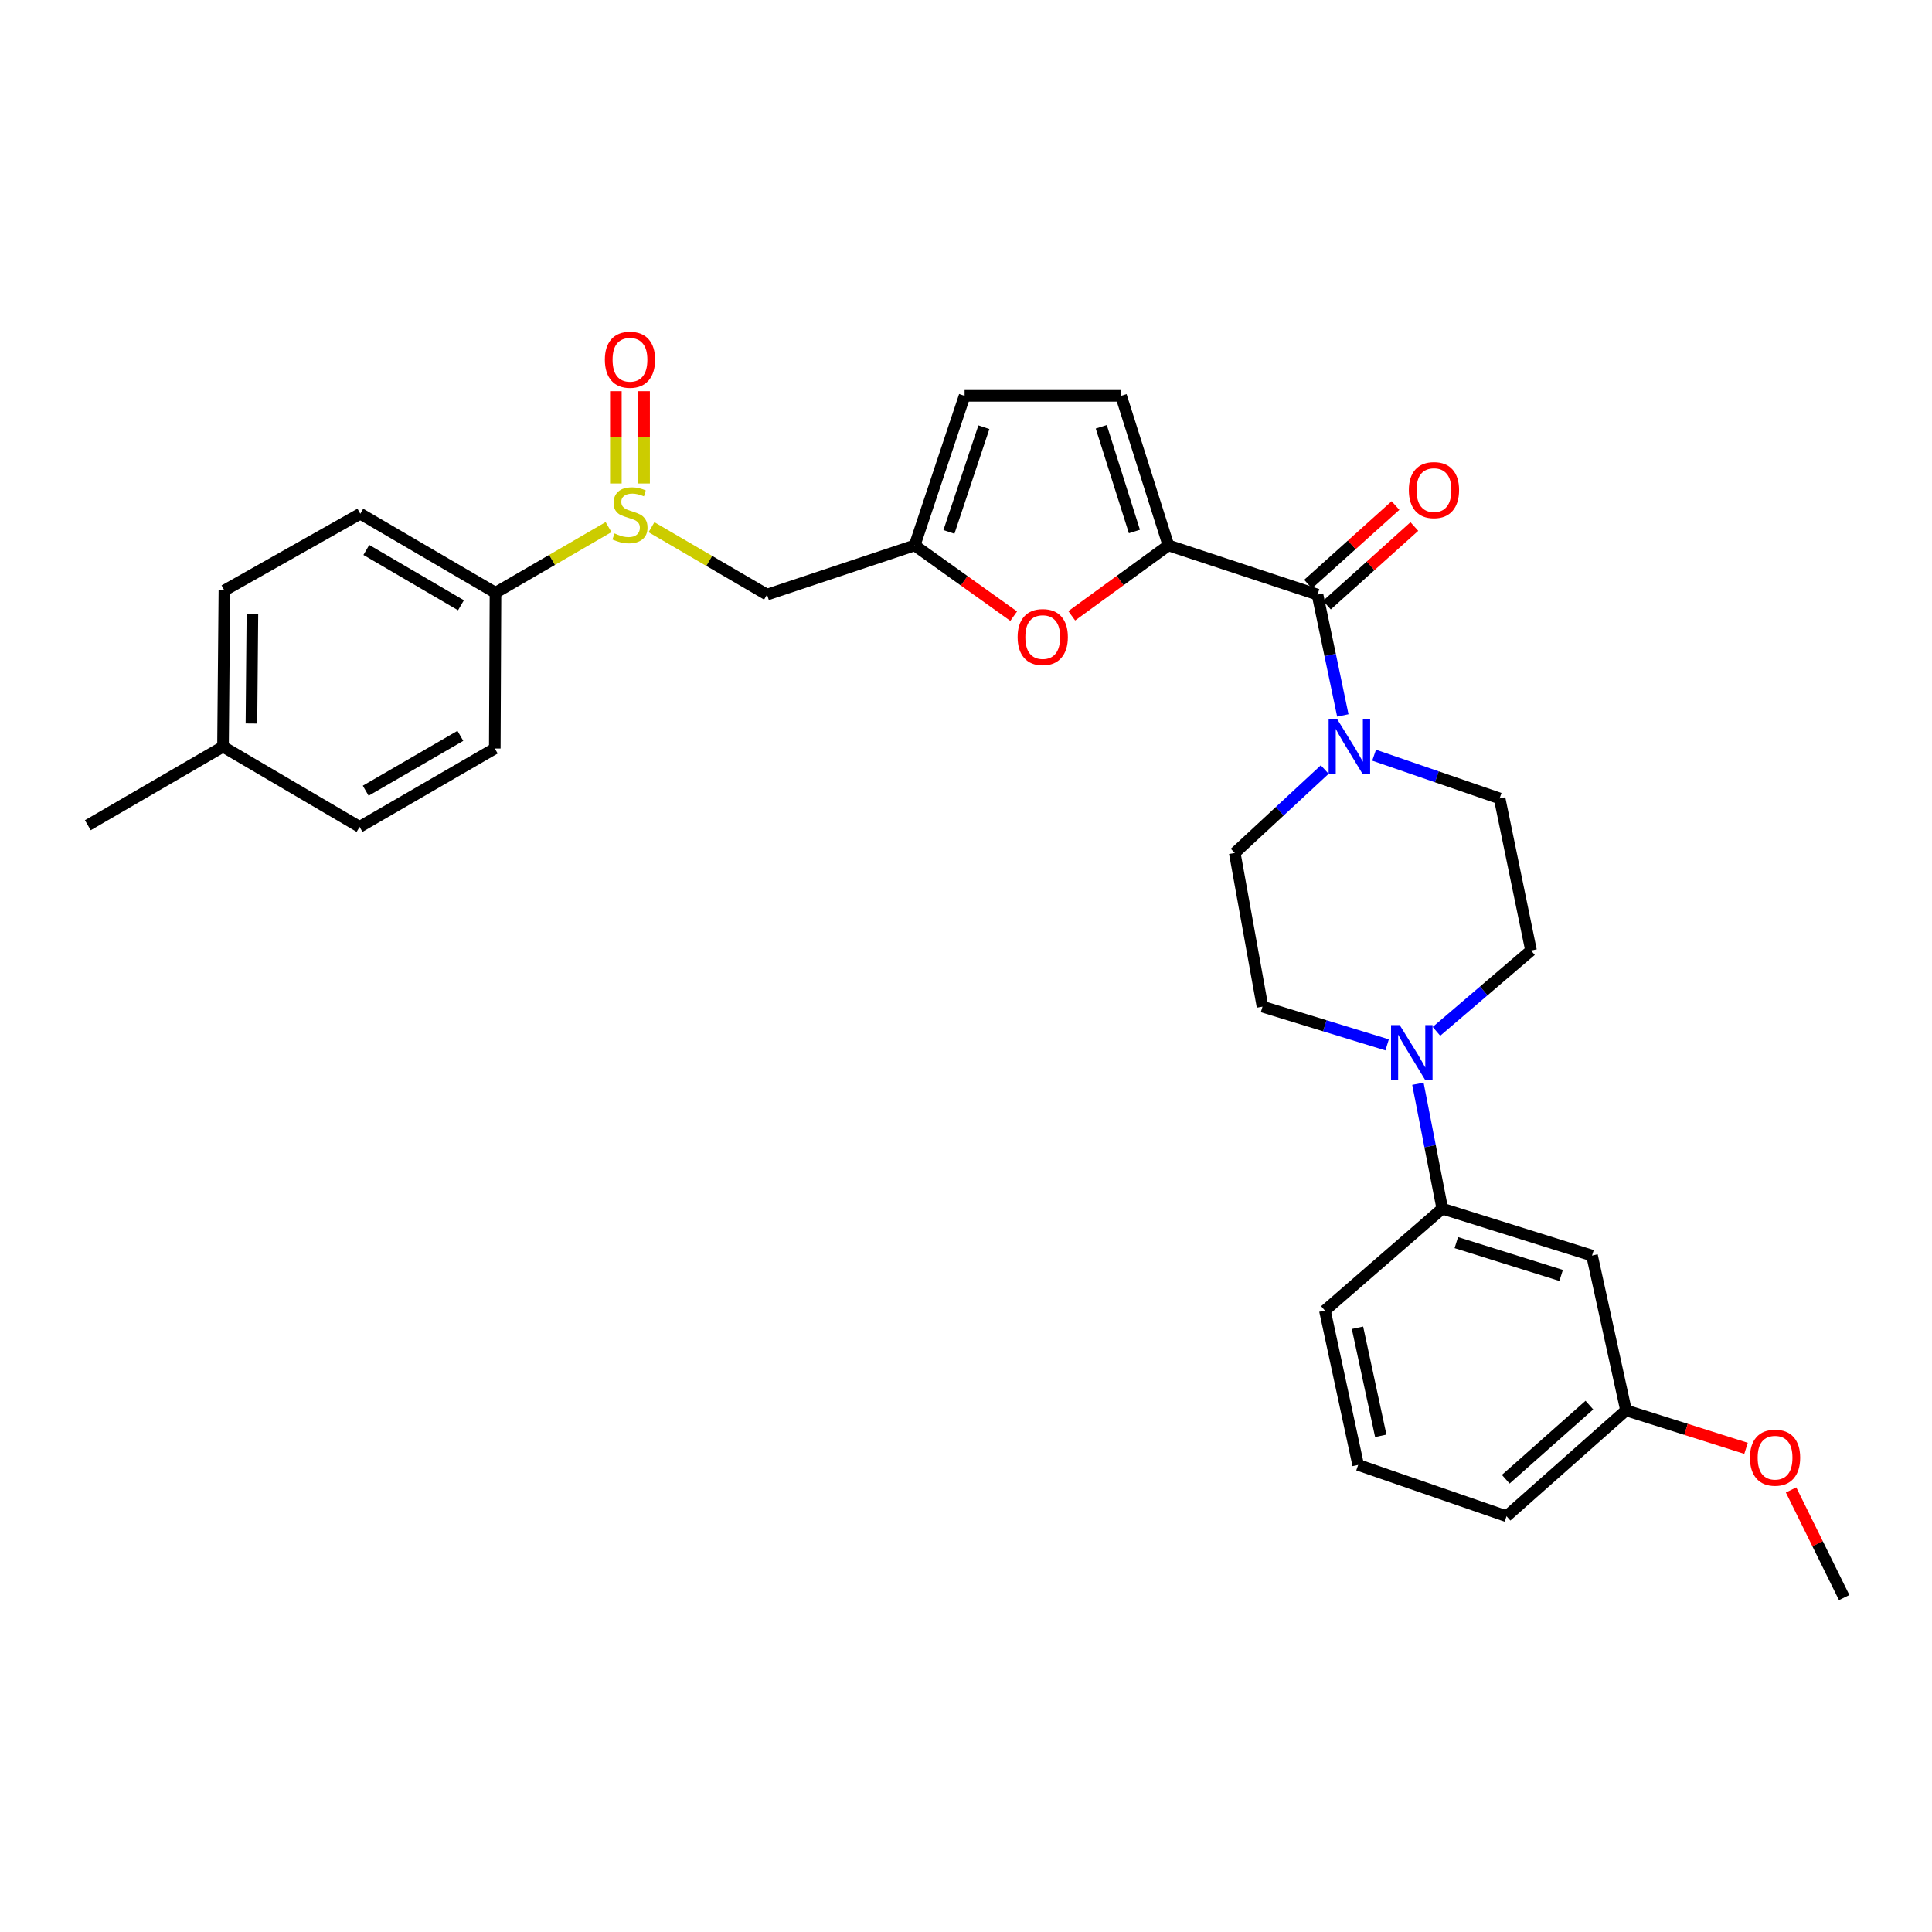 <?xml version='1.0' encoding='iso-8859-1'?>
<svg version='1.1' baseProfile='full'
              xmlns='http://www.w3.org/2000/svg'
                      xmlns:rdkit='http://www.rdkit.org/xml'
                      xmlns:xlink='http://www.w3.org/1999/xlink'
                  xml:space='preserve'
width='1000px' height='1000px' viewBox='0 0 1000 1000'>
<!-- END OF HEADER -->
<rect style='opacity:1.0;fill:#FFFFFF;stroke:none' width='1000' height='1000' x='0' y='0'> </rect>
<path class='bond-0' d='M 604.773,282.291 L 681.933,307.771' style='fill:none;fill-rule:evenodd;stroke:#000000;stroke-width:6px;stroke-linecap:butt;stroke-linejoin:miter;stroke-opacity:1' />
<path class='bond-2' d='M 604.773,282.291 L 579.753,300.512' style='fill:none;fill-rule:evenodd;stroke:#000000;stroke-width:6px;stroke-linecap:butt;stroke-linejoin:miter;stroke-opacity:1' />
<path class='bond-2' d='M 579.753,300.512 L 554.732,318.732' style='fill:none;fill-rule:evenodd;stroke:#FF0000;stroke-width:6px;stroke-linecap:butt;stroke-linejoin:miter;stroke-opacity:1' />
<path class='bond-6' d='M 604.773,282.291 L 580.26,204.888' style='fill:none;fill-rule:evenodd;stroke:#000000;stroke-width:6px;stroke-linecap:butt;stroke-linejoin:miter;stroke-opacity:1' />
<path class='bond-6' d='M 587.172,275.091 L 570.012,220.908' style='fill:none;fill-rule:evenodd;stroke:#000000;stroke-width:6px;stroke-linecap:butt;stroke-linejoin:miter;stroke-opacity:1' />
<path class='bond-1' d='M 681.933,307.771 L 688.49,339.04' style='fill:none;fill-rule:evenodd;stroke:#000000;stroke-width:6px;stroke-linecap:butt;stroke-linejoin:miter;stroke-opacity:1' />
<path class='bond-1' d='M 688.49,339.04 L 695.047,370.31' style='fill:none;fill-rule:evenodd;stroke:#0000FF;stroke-width:6px;stroke-linecap:butt;stroke-linejoin:miter;stroke-opacity:1' />
<path class='bond-14' d='M 686.816,313.202 L 709.443,292.862' style='fill:none;fill-rule:evenodd;stroke:#000000;stroke-width:6px;stroke-linecap:butt;stroke-linejoin:miter;stroke-opacity:1' />
<path class='bond-14' d='M 709.443,292.862 L 732.071,272.521' style='fill:none;fill-rule:evenodd;stroke:#FF0000;stroke-width:6px;stroke-linecap:butt;stroke-linejoin:miter;stroke-opacity:1' />
<path class='bond-14' d='M 677.051,302.34 L 699.679,281.999' style='fill:none;fill-rule:evenodd;stroke:#000000;stroke-width:6px;stroke-linecap:butt;stroke-linejoin:miter;stroke-opacity:1' />
<path class='bond-14' d='M 699.679,281.999 L 722.307,261.659' style='fill:none;fill-rule:evenodd;stroke:#FF0000;stroke-width:6px;stroke-linecap:butt;stroke-linejoin:miter;stroke-opacity:1' />
<path class='bond-12' d='M 711.234,390.888 L 743.716,402.077' style='fill:none;fill-rule:evenodd;stroke:#0000FF;stroke-width:6px;stroke-linecap:butt;stroke-linejoin:miter;stroke-opacity:1' />
<path class='bond-12' d='M 743.716,402.077 L 776.199,413.266' style='fill:none;fill-rule:evenodd;stroke:#000000;stroke-width:6px;stroke-linecap:butt;stroke-linejoin:miter;stroke-opacity:1' />
<path class='bond-13' d='M 685.675,398.315 L 662.39,419.906' style='fill:none;fill-rule:evenodd;stroke:#0000FF;stroke-width:6px;stroke-linecap:butt;stroke-linejoin:miter;stroke-opacity:1' />
<path class='bond-13' d='M 662.39,419.906 L 639.105,441.496' style='fill:none;fill-rule:evenodd;stroke:#000000;stroke-width:6px;stroke-linecap:butt;stroke-linejoin:miter;stroke-opacity:1' />
<path class='bond-5' d='M 524.683,318.917 L 499.058,300.604' style='fill:none;fill-rule:evenodd;stroke:#FF0000;stroke-width:6px;stroke-linecap:butt;stroke-linejoin:miter;stroke-opacity:1' />
<path class='bond-5' d='M 499.058,300.604 L 473.433,282.291' style='fill:none;fill-rule:evenodd;stroke:#000000;stroke-width:6px;stroke-linecap:butt;stroke-linejoin:miter;stroke-opacity:1' />
<path class='bond-3' d='M 337.209,272.876 L 367.106,290.323' style='fill:none;fill-rule:evenodd;stroke:#CCCC00;stroke-width:6px;stroke-linecap:butt;stroke-linejoin:miter;stroke-opacity:1' />
<path class='bond-3' d='M 367.106,290.323 L 397.004,307.771' style='fill:none;fill-rule:evenodd;stroke:#000000;stroke-width:6px;stroke-linecap:butt;stroke-linejoin:miter;stroke-opacity:1' />
<path class='bond-11' d='M 314.983,272.821 L 285.722,289.813' style='fill:none;fill-rule:evenodd;stroke:#CCCC00;stroke-width:6px;stroke-linecap:butt;stroke-linejoin:miter;stroke-opacity:1' />
<path class='bond-11' d='M 285.722,289.813 L 256.462,306.805' style='fill:none;fill-rule:evenodd;stroke:#000000;stroke-width:6px;stroke-linecap:butt;stroke-linejoin:miter;stroke-opacity:1' />
<path class='bond-17' d='M 333.379,250.252 L 333.379,226.364' style='fill:none;fill-rule:evenodd;stroke:#CCCC00;stroke-width:6px;stroke-linecap:butt;stroke-linejoin:miter;stroke-opacity:1' />
<path class='bond-17' d='M 333.379,226.364 L 333.379,202.475' style='fill:none;fill-rule:evenodd;stroke:#FF0000;stroke-width:6px;stroke-linecap:butt;stroke-linejoin:miter;stroke-opacity:1' />
<path class='bond-17' d='M 318.773,250.252 L 318.773,226.364' style='fill:none;fill-rule:evenodd;stroke:#CCCC00;stroke-width:6px;stroke-linecap:butt;stroke-linejoin:miter;stroke-opacity:1' />
<path class='bond-17' d='M 318.773,226.364 L 318.773,202.475' style='fill:none;fill-rule:evenodd;stroke:#FF0000;stroke-width:6px;stroke-linecap:butt;stroke-linejoin:miter;stroke-opacity:1' />
<path class='bond-4' d='M 717.981,540.823 L 685.725,530.933' style='fill:none;fill-rule:evenodd;stroke:#0000FF;stroke-width:6px;stroke-linecap:butt;stroke-linejoin:miter;stroke-opacity:1' />
<path class='bond-4' d='M 685.725,530.933 L 653.468,521.042' style='fill:none;fill-rule:evenodd;stroke:#000000;stroke-width:6px;stroke-linecap:butt;stroke-linejoin:miter;stroke-opacity:1' />
<path class='bond-8' d='M 733.908,560.956 L 740.216,593.272' style='fill:none;fill-rule:evenodd;stroke:#0000FF;stroke-width:6px;stroke-linecap:butt;stroke-linejoin:miter;stroke-opacity:1' />
<path class='bond-8' d='M 740.216,593.272 L 746.524,625.588' style='fill:none;fill-rule:evenodd;stroke:#000000;stroke-width:6px;stroke-linecap:butt;stroke-linejoin:miter;stroke-opacity:1' />
<path class='bond-31' d='M 743.512,533.82 L 767.986,512.898' style='fill:none;fill-rule:evenodd;stroke:#0000FF;stroke-width:6px;stroke-linecap:butt;stroke-linejoin:miter;stroke-opacity:1' />
<path class='bond-31' d='M 767.986,512.898 L 792.46,491.976' style='fill:none;fill-rule:evenodd;stroke:#000000;stroke-width:6px;stroke-linecap:butt;stroke-linejoin:miter;stroke-opacity:1' />
<path class='bond-7' d='M 473.433,282.291 L 397.004,307.771' style='fill:none;fill-rule:evenodd;stroke:#000000;stroke-width:6px;stroke-linecap:butt;stroke-linejoin:miter;stroke-opacity:1' />
<path class='bond-30' d='M 473.433,282.291 L 499.278,204.888' style='fill:none;fill-rule:evenodd;stroke:#000000;stroke-width:6px;stroke-linecap:butt;stroke-linejoin:miter;stroke-opacity:1' />
<path class='bond-30' d='M 491.164,275.307 L 509.255,221.124' style='fill:none;fill-rule:evenodd;stroke:#000000;stroke-width:6px;stroke-linecap:butt;stroke-linejoin:miter;stroke-opacity:1' />
<path class='bond-9' d='M 580.26,204.888 L 499.278,204.888' style='fill:none;fill-rule:evenodd;stroke:#000000;stroke-width:6px;stroke-linecap:butt;stroke-linejoin:miter;stroke-opacity:1' />
<path class='bond-10' d='M 746.524,625.588 L 824.033,649.875' style='fill:none;fill-rule:evenodd;stroke:#000000;stroke-width:6px;stroke-linecap:butt;stroke-linejoin:miter;stroke-opacity:1' />
<path class='bond-10' d='M 753.783,643.169 L 808.04,660.169' style='fill:none;fill-rule:evenodd;stroke:#000000;stroke-width:6px;stroke-linecap:butt;stroke-linejoin:miter;stroke-opacity:1' />
<path class='bond-25' d='M 746.524,625.588 L 685.772,678.34' style='fill:none;fill-rule:evenodd;stroke:#000000;stroke-width:6px;stroke-linecap:butt;stroke-linejoin:miter;stroke-opacity:1' />
<path class='bond-20' d='M 824.033,649.875 L 841.625,730.005' style='fill:none;fill-rule:evenodd;stroke:#000000;stroke-width:6px;stroke-linecap:butt;stroke-linejoin:miter;stroke-opacity:1' />
<path class='bond-18' d='M 256.462,306.805 L 186.491,265.9' style='fill:none;fill-rule:evenodd;stroke:#000000;stroke-width:6px;stroke-linecap:butt;stroke-linejoin:miter;stroke-opacity:1' />
<path class='bond-18' d='M 238.595,313.279 L 189.615,284.645' style='fill:none;fill-rule:evenodd;stroke:#000000;stroke-width:6px;stroke-linecap:butt;stroke-linejoin:miter;stroke-opacity:1' />
<path class='bond-19' d='M 256.462,306.805 L 256.105,387.43' style='fill:none;fill-rule:evenodd;stroke:#000000;stroke-width:6px;stroke-linecap:butt;stroke-linejoin:miter;stroke-opacity:1' />
<path class='bond-16' d='M 776.199,413.266 L 792.46,491.976' style='fill:none;fill-rule:evenodd;stroke:#000000;stroke-width:6px;stroke-linecap:butt;stroke-linejoin:miter;stroke-opacity:1' />
<path class='bond-15' d='M 639.105,441.496 L 653.468,521.042' style='fill:none;fill-rule:evenodd;stroke:#000000;stroke-width:6px;stroke-linecap:butt;stroke-linejoin:miter;stroke-opacity:1' />
<path class='bond-21' d='M 186.491,265.9 L 116.147,305.612' style='fill:none;fill-rule:evenodd;stroke:#000000;stroke-width:6px;stroke-linecap:butt;stroke-linejoin:miter;stroke-opacity:1' />
<path class='bond-22' d='M 256.105,387.43 L 186.118,427.986' style='fill:none;fill-rule:evenodd;stroke:#000000;stroke-width:6px;stroke-linecap:butt;stroke-linejoin:miter;stroke-opacity:1' />
<path class='bond-22' d='M 238.284,380.876 L 189.293,409.265' style='fill:none;fill-rule:evenodd;stroke:#000000;stroke-width:6px;stroke-linecap:butt;stroke-linejoin:miter;stroke-opacity:1' />
<path class='bond-24' d='M 841.625,730.005 L 872.686,739.832' style='fill:none;fill-rule:evenodd;stroke:#000000;stroke-width:6px;stroke-linecap:butt;stroke-linejoin:miter;stroke-opacity:1' />
<path class='bond-24' d='M 872.686,739.832 L 903.746,749.66' style='fill:none;fill-rule:evenodd;stroke:#FF0000;stroke-width:6px;stroke-linecap:butt;stroke-linejoin:miter;stroke-opacity:1' />
<path class='bond-33' d='M 841.625,730.005 L 779.785,784.793' style='fill:none;fill-rule:evenodd;stroke:#000000;stroke-width:6px;stroke-linecap:butt;stroke-linejoin:miter;stroke-opacity:1' />
<path class='bond-33' d='M 822.663,727.29 L 779.375,765.642' style='fill:none;fill-rule:evenodd;stroke:#000000;stroke-width:6px;stroke-linecap:butt;stroke-linejoin:miter;stroke-opacity:1' />
<path class='bond-32' d='M 116.147,305.612 L 115.425,386.481' style='fill:none;fill-rule:evenodd;stroke:#000000;stroke-width:6px;stroke-linecap:butt;stroke-linejoin:miter;stroke-opacity:1' />
<path class='bond-32' d='M 130.644,317.873 L 130.139,374.481' style='fill:none;fill-rule:evenodd;stroke:#000000;stroke-width:6px;stroke-linecap:butt;stroke-linejoin:miter;stroke-opacity:1' />
<path class='bond-23' d='M 186.118,427.986 L 115.425,386.481' style='fill:none;fill-rule:evenodd;stroke:#000000;stroke-width:6px;stroke-linecap:butt;stroke-linejoin:miter;stroke-opacity:1' />
<path class='bond-28' d='M 115.425,386.481 L 45.455,427.134' style='fill:none;fill-rule:evenodd;stroke:#000000;stroke-width:6px;stroke-linecap:butt;stroke-linejoin:miter;stroke-opacity:1' />
<path class='bond-29' d='M 927.051,771.194 L 940.798,799.05' style='fill:none;fill-rule:evenodd;stroke:#FF0000;stroke-width:6px;stroke-linecap:butt;stroke-linejoin:miter;stroke-opacity:1' />
<path class='bond-29' d='M 940.798,799.05 L 954.545,826.907' style='fill:none;fill-rule:evenodd;stroke:#000000;stroke-width:6px;stroke-linecap:butt;stroke-linejoin:miter;stroke-opacity:1' />
<path class='bond-26' d='M 685.772,678.34 L 702.982,758.243' style='fill:none;fill-rule:evenodd;stroke:#000000;stroke-width:6px;stroke-linecap:butt;stroke-linejoin:miter;stroke-opacity:1' />
<path class='bond-26' d='M 702.632,687.25 L 714.679,743.182' style='fill:none;fill-rule:evenodd;stroke:#000000;stroke-width:6px;stroke-linecap:butt;stroke-linejoin:miter;stroke-opacity:1' />
<path class='bond-27' d='M 702.982,758.243 L 779.785,784.793' style='fill:none;fill-rule:evenodd;stroke:#000000;stroke-width:6px;stroke-linecap:butt;stroke-linejoin:miter;stroke-opacity:1' />
<path  class='atom-2' d='M 692.178 372.321
L 701.458 387.321
Q 702.378 388.801, 703.858 391.481
Q 705.338 394.161, 705.418 394.321
L 705.418 372.321
L 709.178 372.321
L 709.178 400.641
L 705.298 400.641
L 695.338 384.241
Q 694.178 382.321, 692.938 380.121
Q 691.738 377.921, 691.378 377.241
L 691.378 400.641
L 687.698 400.641
L 687.698 372.321
L 692.178 372.321
' fill='#0000FF'/>
<path  class='atom-3' d='M 526.72 329.743
Q 526.72 322.943, 530.08 319.143
Q 533.44 315.343, 539.72 315.343
Q 546 315.343, 549.36 319.143
Q 552.72 322.943, 552.72 329.743
Q 552.72 336.623, 549.32 340.543
Q 545.92 344.423, 539.72 344.423
Q 533.48 344.423, 530.08 340.543
Q 526.72 336.663, 526.72 329.743
M 539.72 341.223
Q 544.04 341.223, 546.36 338.343
Q 548.72 335.423, 548.72 329.743
Q 548.72 324.183, 546.36 321.383
Q 544.04 318.543, 539.72 318.543
Q 535.4 318.543, 533.04 321.343
Q 530.72 324.143, 530.72 329.743
Q 530.72 335.463, 533.04 338.343
Q 535.4 341.223, 539.72 341.223
' fill='#FF0000'/>
<path  class='atom-4' d='M 318.076 276.099
Q 318.396 276.219, 319.716 276.779
Q 321.036 277.339, 322.476 277.699
Q 323.956 278.019, 325.396 278.019
Q 328.076 278.019, 329.636 276.739
Q 331.196 275.419, 331.196 273.139
Q 331.196 271.579, 330.396 270.619
Q 329.636 269.659, 328.436 269.139
Q 327.236 268.619, 325.236 268.019
Q 322.716 267.259, 321.196 266.539
Q 319.716 265.819, 318.636 264.299
Q 317.596 262.779, 317.596 260.219
Q 317.596 256.659, 319.996 254.459
Q 322.436 252.259, 327.236 252.259
Q 330.516 252.259, 334.236 253.819
L 333.316 256.899
Q 329.916 255.499, 327.356 255.499
Q 324.596 255.499, 323.076 256.659
Q 321.556 257.779, 321.596 259.739
Q 321.596 261.259, 322.356 262.179
Q 323.156 263.099, 324.276 263.619
Q 325.436 264.139, 327.356 264.739
Q 329.916 265.539, 331.436 266.339
Q 332.956 267.139, 334.036 268.779
Q 335.156 270.379, 335.156 273.139
Q 335.156 277.059, 332.516 279.179
Q 329.916 281.259, 325.556 281.259
Q 323.036 281.259, 321.116 280.699
Q 319.236 280.179, 316.996 279.259
L 318.076 276.099
' fill='#CCCC00'/>
<path  class='atom-5' d='M 724.482 530.576
L 733.762 545.576
Q 734.682 547.056, 736.162 549.736
Q 737.642 552.416, 737.722 552.576
L 737.722 530.576
L 741.482 530.576
L 741.482 558.896
L 737.602 558.896
L 727.642 542.496
Q 726.482 540.576, 725.242 538.376
Q 724.042 536.176, 723.682 535.496
L 723.682 558.896
L 720.002 558.896
L 720.002 530.576
L 724.482 530.576
' fill='#0000FF'/>
<path  class='atom-15' d='M 729.215 253.663
Q 729.215 246.863, 732.575 243.063
Q 735.935 239.263, 742.215 239.263
Q 748.495 239.263, 751.855 243.063
Q 755.215 246.863, 755.215 253.663
Q 755.215 260.543, 751.815 264.463
Q 748.415 268.343, 742.215 268.343
Q 735.975 268.343, 732.575 264.463
Q 729.215 260.583, 729.215 253.663
M 742.215 265.143
Q 746.535 265.143, 748.855 262.263
Q 751.215 259.343, 751.215 253.663
Q 751.215 248.103, 748.855 245.303
Q 746.535 242.463, 742.215 242.463
Q 737.895 242.463, 735.535 245.263
Q 733.215 248.063, 733.215 253.663
Q 733.215 259.383, 735.535 262.263
Q 737.895 265.143, 742.215 265.143
' fill='#FF0000'/>
<path  class='atom-18' d='M 313.076 186.191
Q 313.076 179.391, 316.436 175.591
Q 319.796 171.791, 326.076 171.791
Q 332.356 171.791, 335.716 175.591
Q 339.076 179.391, 339.076 186.191
Q 339.076 193.071, 335.676 196.991
Q 332.276 200.871, 326.076 200.871
Q 319.836 200.871, 316.436 196.991
Q 313.076 193.111, 313.076 186.191
M 326.076 197.671
Q 330.396 197.671, 332.716 194.791
Q 335.076 191.871, 335.076 186.191
Q 335.076 180.631, 332.716 177.831
Q 330.396 174.991, 326.076 174.991
Q 321.756 174.991, 319.396 177.791
Q 317.076 180.591, 317.076 186.191
Q 317.076 191.911, 319.396 194.791
Q 321.756 197.671, 326.076 197.671
' fill='#FF0000'/>
<path  class='atom-25' d='M 905.769 754.493
Q 905.769 747.693, 909.129 743.893
Q 912.489 740.093, 918.769 740.093
Q 925.049 740.093, 928.409 743.893
Q 931.769 747.693, 931.769 754.493
Q 931.769 761.373, 928.369 765.293
Q 924.969 769.173, 918.769 769.173
Q 912.529 769.173, 909.129 765.293
Q 905.769 761.413, 905.769 754.493
M 918.769 765.973
Q 923.089 765.973, 925.409 763.093
Q 927.769 760.173, 927.769 754.493
Q 927.769 748.933, 925.409 746.133
Q 923.089 743.293, 918.769 743.293
Q 914.449 743.293, 912.089 746.093
Q 909.769 748.893, 909.769 754.493
Q 909.769 760.213, 912.089 763.093
Q 914.449 765.973, 918.769 765.973
' fill='#FF0000'/>
</svg>
